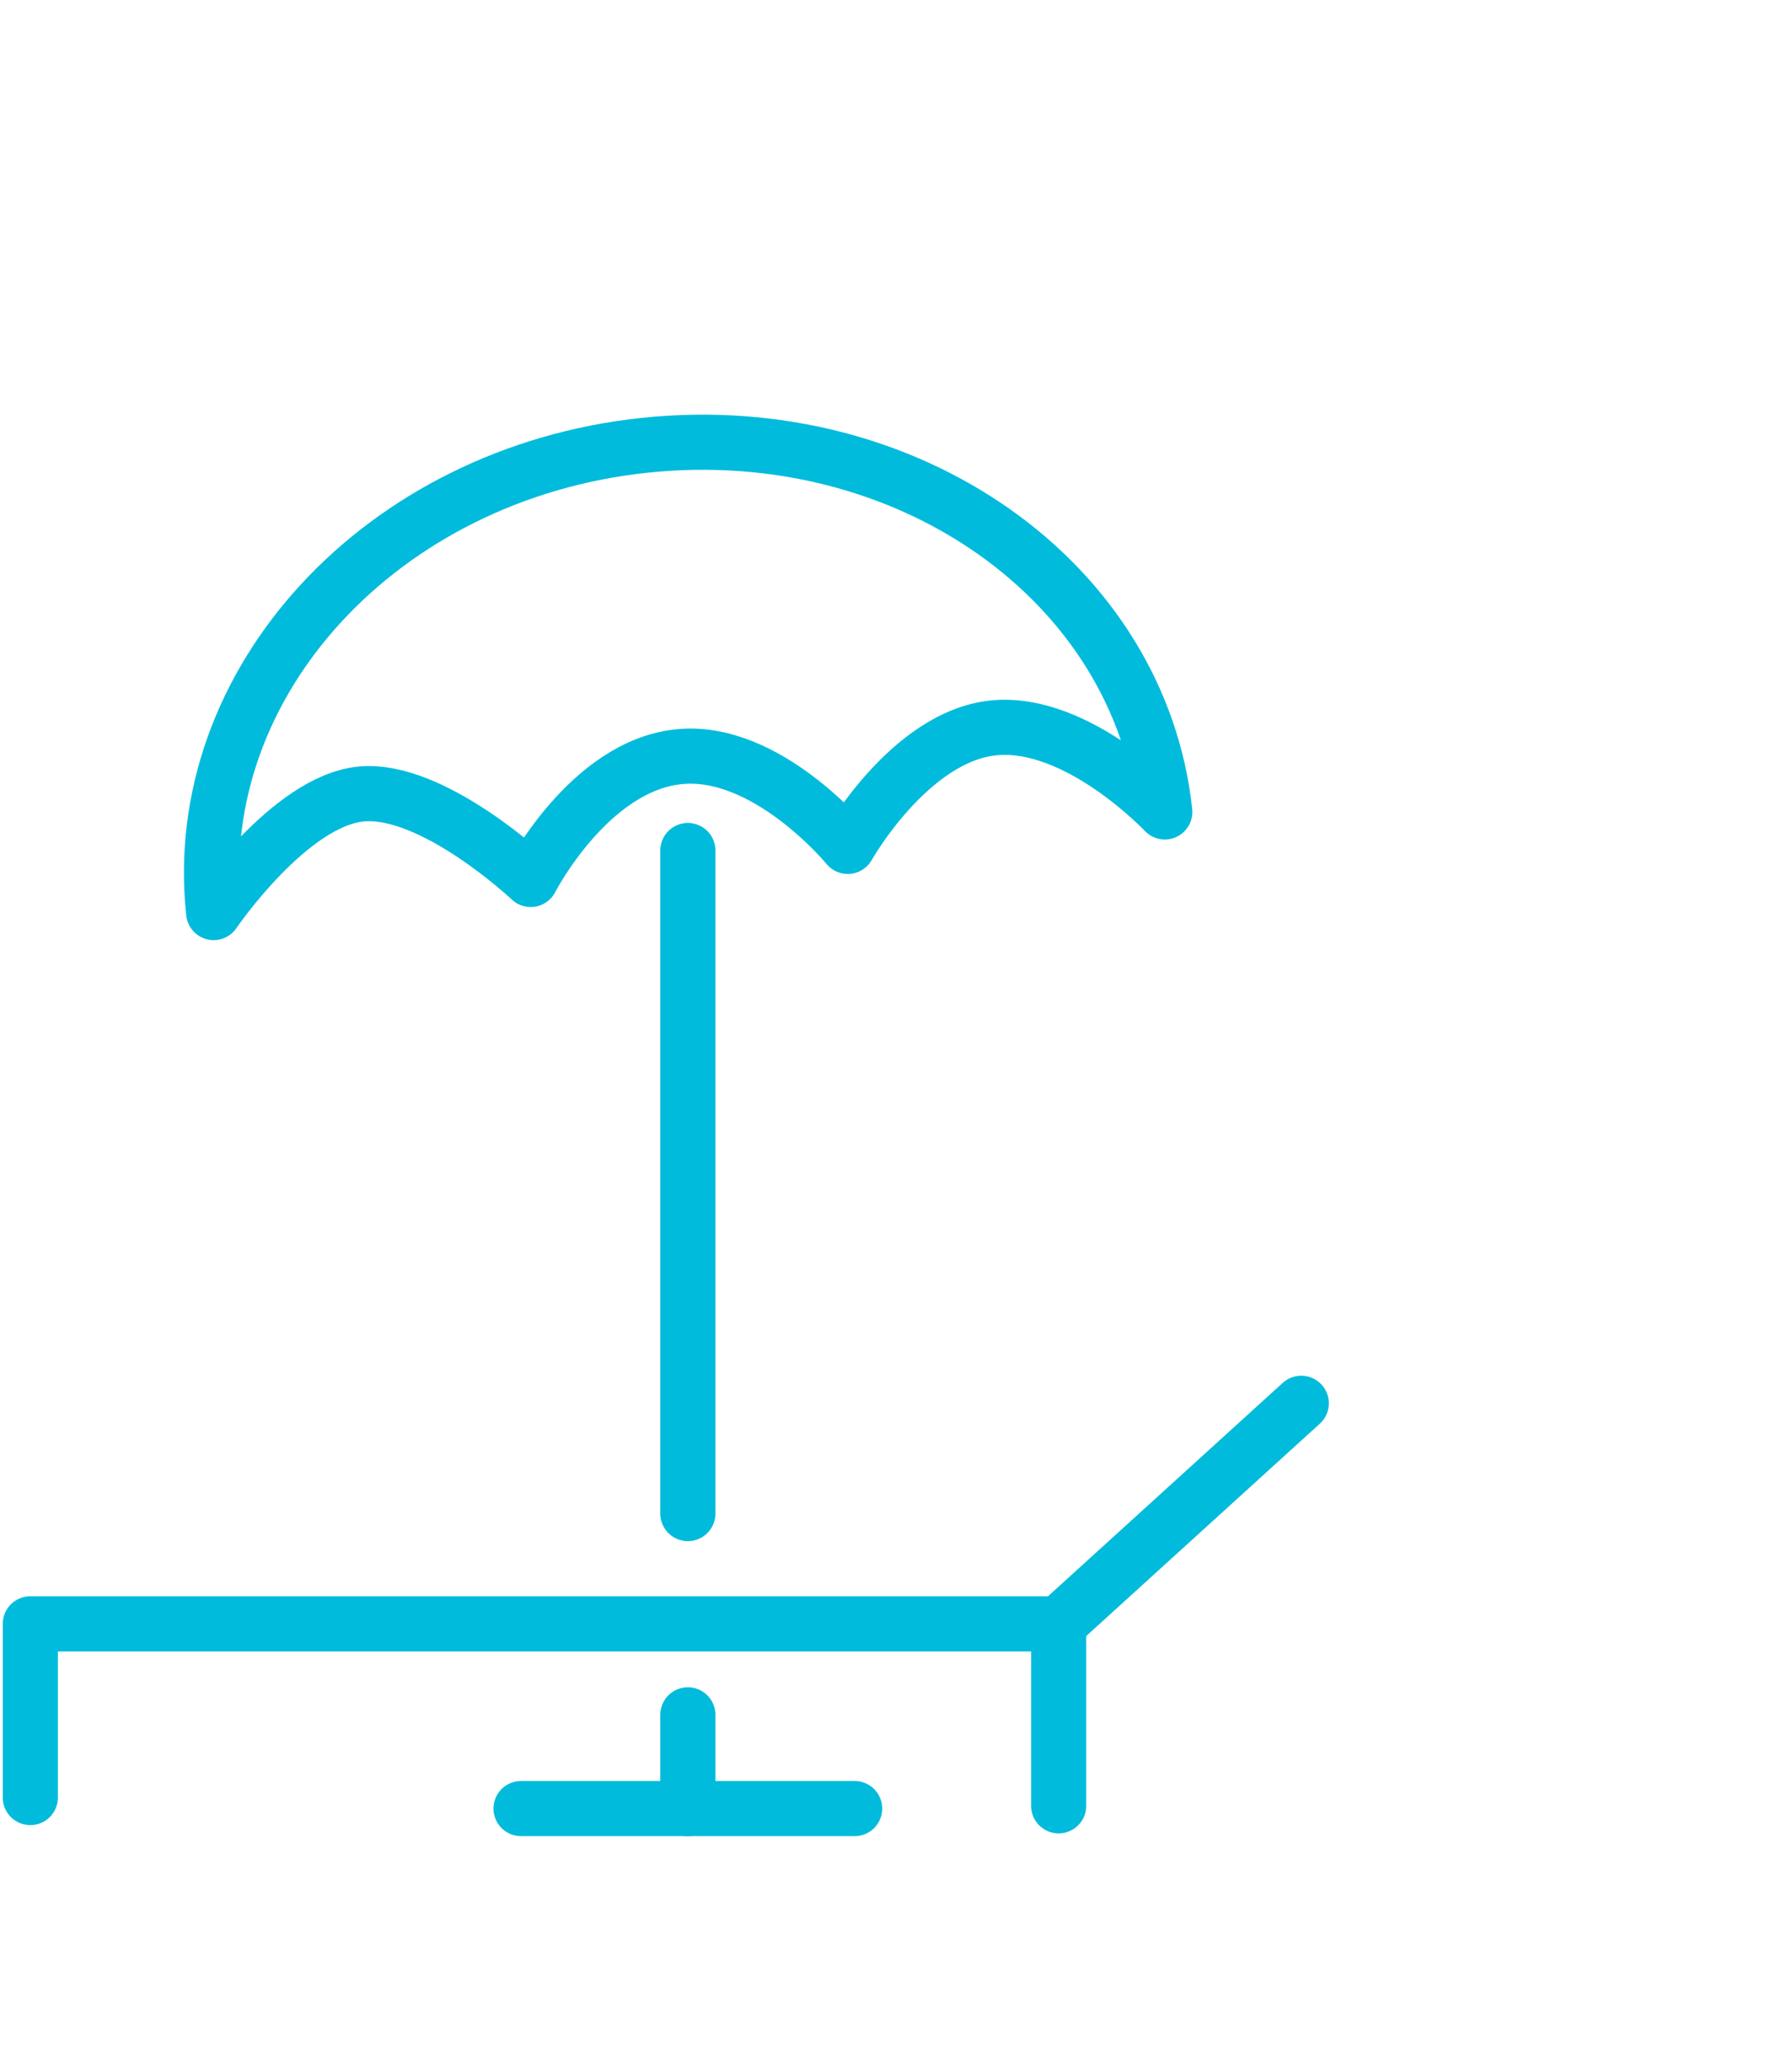 <?xml version="1.0" encoding="utf-8"?>
<!-- Generator: Adobe Illustrator 26.1.0, SVG Export Plug-In . SVG Version: 6.00 Build 0)  -->
<svg version="1.1" id="a" xmlns="http://www.w3.org/2000/svg" xmlns:xlink="http://www.w3.org/1999/xlink" x="0px" y="0px"
	 viewBox="0 0 130 150" style="enable-background:new 0 0 130 150;" xml:space="preserve">
<style type="text/css">
	.st0{fill:none;stroke:#00BBDC;stroke-width:4;stroke-linecap:round;stroke-linejoin:round;}
</style>
<g>
	<polyline class="st0" points="76.8,131 76.8,117.8 2.2,117.8 2.2,130.4 	"/>
	<line class="st0" x1="94.4" y1="101.8" x2="76.8" y2="117.8"/>
</g>
<line class="st0" x1="49.9" y1="61.7" x2="49.9" y2="109.8"/>
<g>
	<line class="st0" x1="49.9" y1="124.4" x2="49.9" y2="131.2"/>
	<line class="st0" x1="37.8" y1="131.2" x2="62" y2="131.2"/>
</g>
<path class="st0" d="M84.5,58.9c-1.8-16.7-18.6-28.6-37.7-26.6S13.7,49.5,15.5,66.2c0,0,5.5-8.1,10.7-8.6s12.3,6.2,12.3,6.2
	s4.2-8.2,10.7-8.9c6.4-0.7,12.3,6.5,12.3,6.5s4.5-8,10.6-8.6S84.5,58.9,84.5,58.9L84.5,58.9z"/>
</svg>
